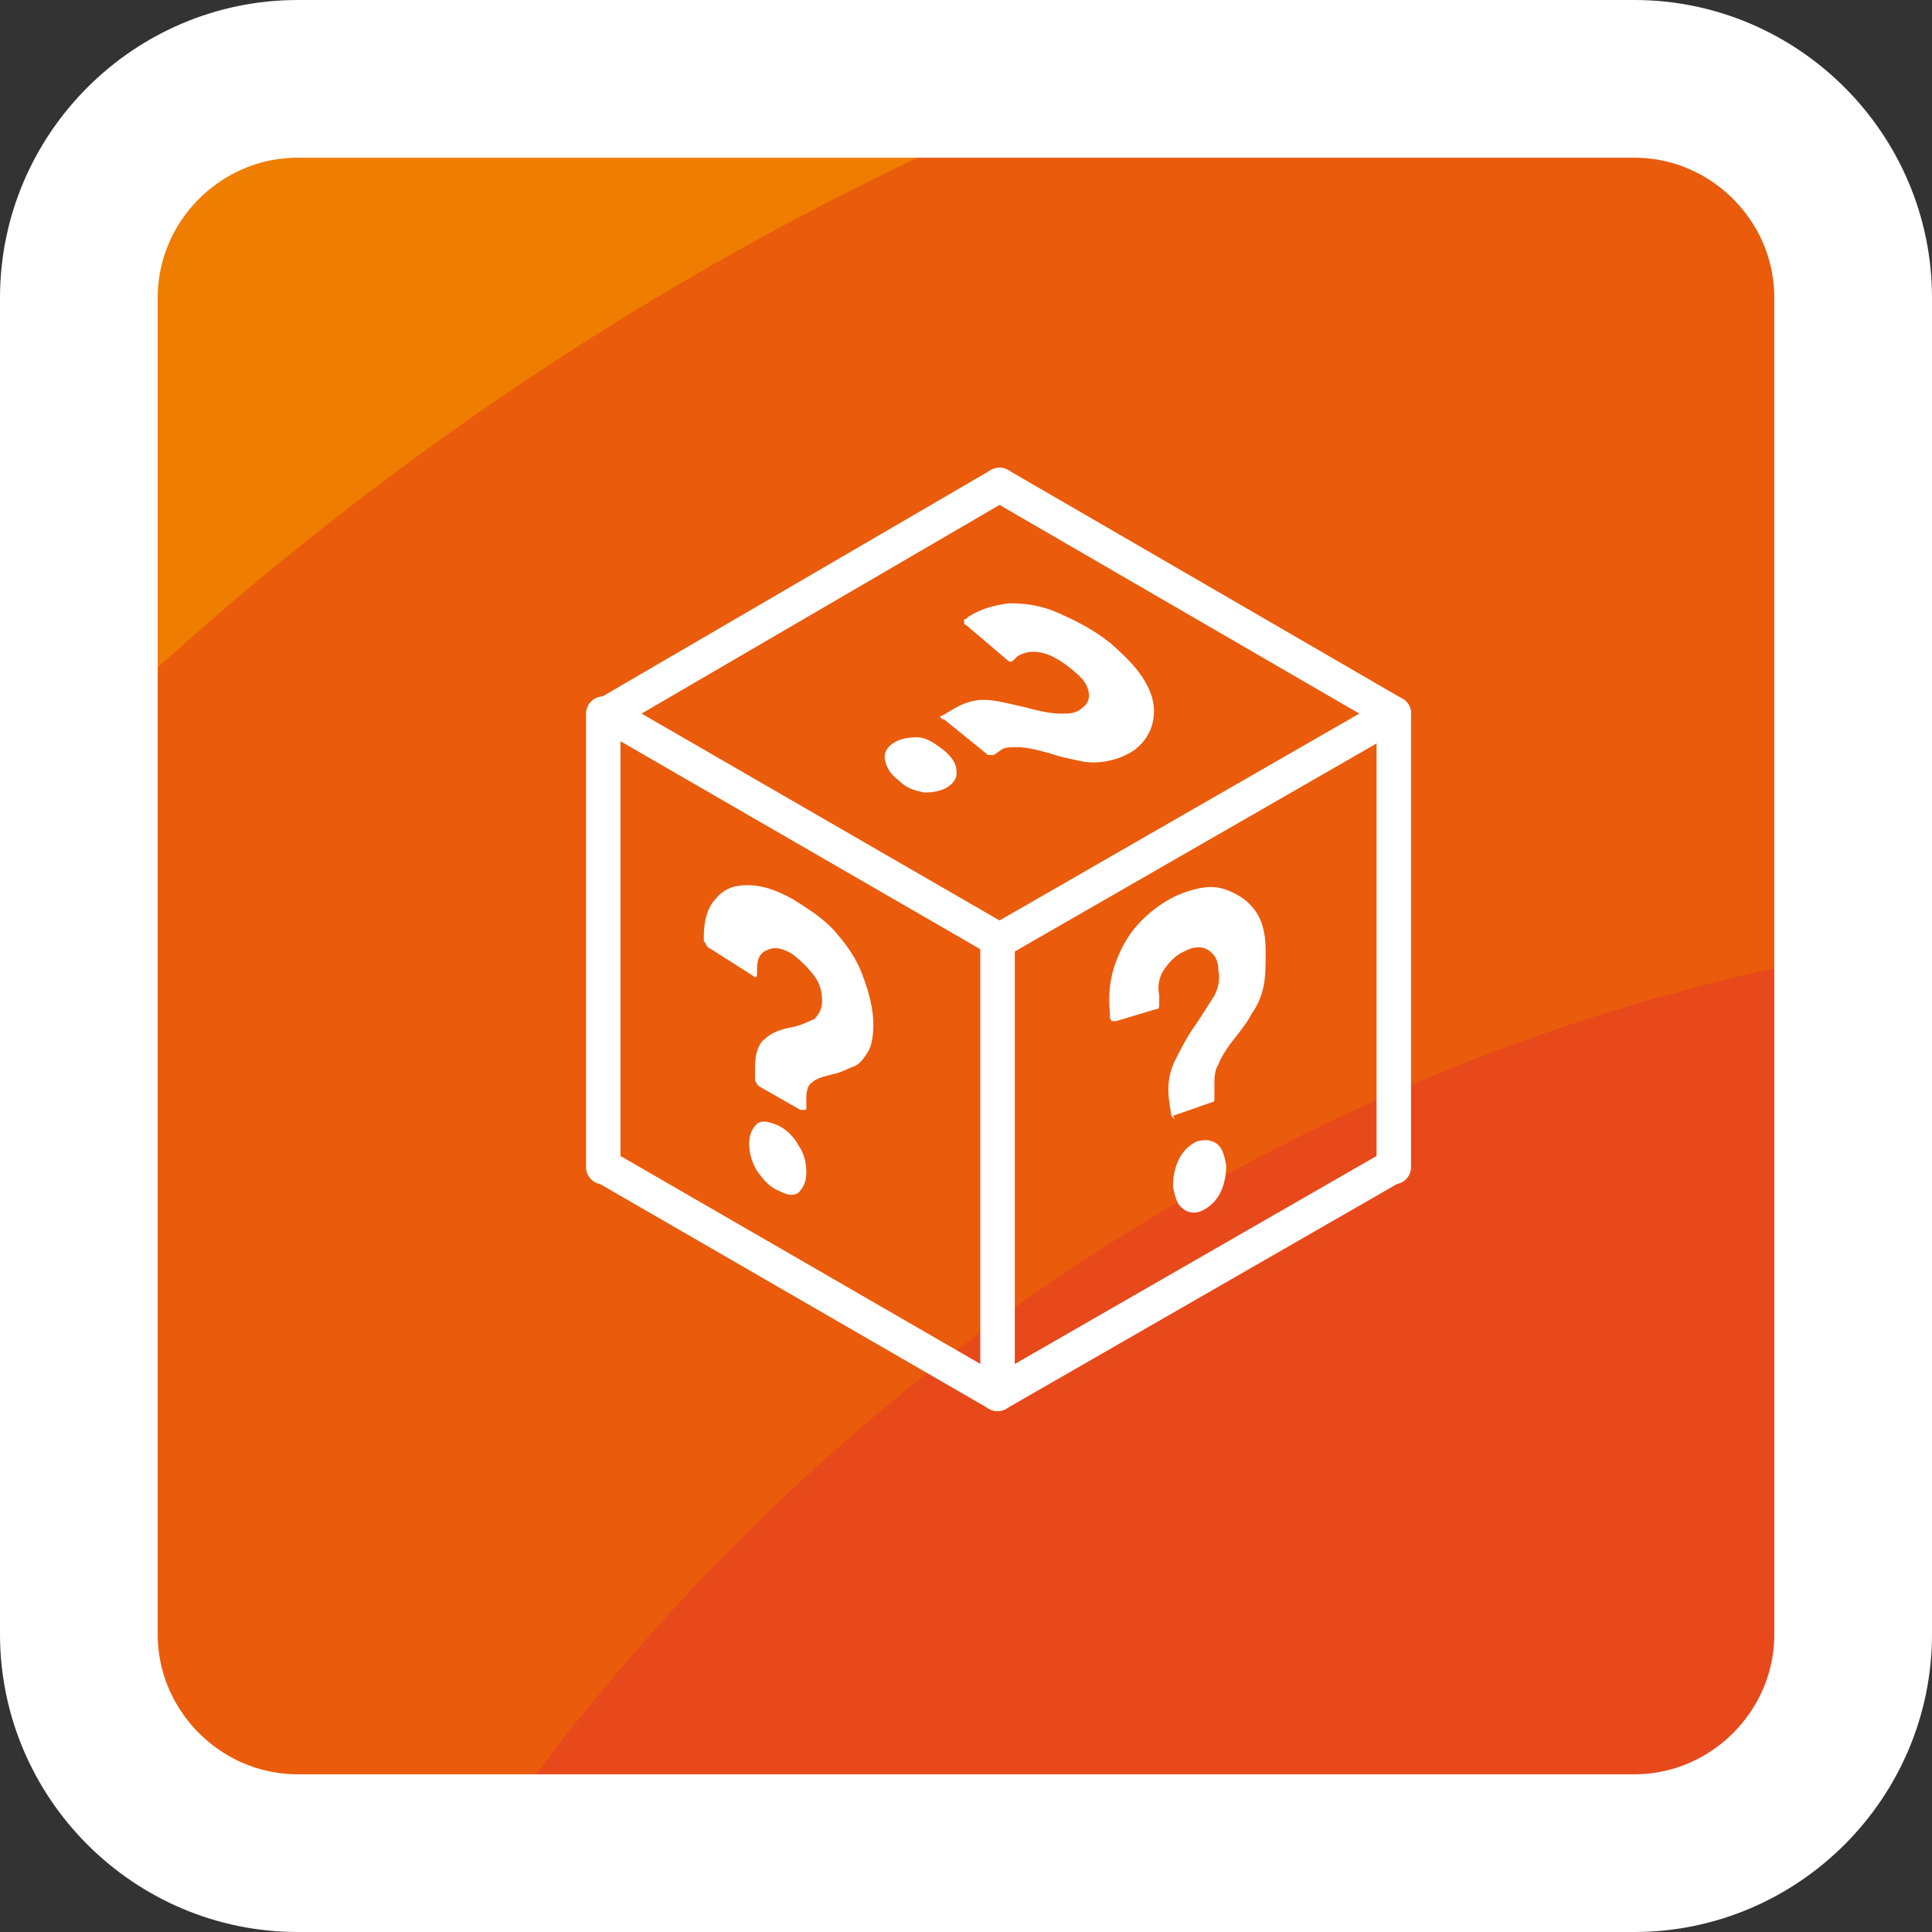 <?xml version="1.0" encoding="UTF-8"?>
<svg xmlns="http://www.w3.org/2000/svg" xmlns:xlink="http://www.w3.org/1999/xlink" version="1.1" x="0px" y="0px" viewBox="0 0 98 98" style="enable-background:new 0 0 98 98;" xml:space="preserve">
<rect x="0" y="0" width="98" height="98" fill="#333333" stroke="none"/>
<style type="text/css">
	.st0{fill:#EF7D00;}
	.st1{fill:#EA5B0C;}
	.st2{fill:#E8491B;}
	.st3{fill:none;stroke:#FFFFFF;stroke-width:8;stroke-miterlimit:10;}
	.st4{display:none;fill:none;stroke:#FFFFFF;stroke-width:1.75;stroke-linecap:round;stroke-linejoin:round;stroke-miterlimit:10;}
	.st5{fill:none;stroke:#FFFFFF;stroke-width:1.75;stroke-linecap:round;stroke-miterlimit:10;}
	.st6{fill:#FFFFFF;}
	.st7{fill:none;stroke:#FFFFFF;stroke-width:1.75;stroke-miterlimit:10;}
	.st8{fill:none;stroke:#FFFFFF;stroke-width:1.75;stroke-linecap:round;stroke-linejoin:round;stroke-miterlimit:10;}
	.st9{fill:none;stroke:#FFFFFF;stroke-width:2.09;stroke-linecap:round;stroke-linejoin:round;stroke-miterlimit:10;}
	.st10{fill:none;stroke:#FFFFFF;stroke-width:1.75;stroke-linecap:round;stroke-miterlimit:10;stroke-dasharray:5.048,5.048;}
	.st11{fill:none;stroke:#FFFFFF;stroke-width:1.75;stroke-linecap:round;stroke-miterlimit:10;stroke-dasharray:5.008,5.008;}
	.st12{fill-rule:evenodd;clip-rule:evenodd;fill:none;stroke:#FFFFFF;stroke-width:1.75;stroke-miterlimit:10;}
	.st13{fill-rule:evenodd;clip-rule:evenodd;fill:none;}
</style>
<g id="hg">
	<g>
		<path class="st0" d="M82.9,4H15.1C9,4,4,9,4,15.1v67.8C4,89,9,94,15.1,94h67.8C89,94,94,89,94,82.9V15.1C94,9,89,4,82.9,4z"></path>
		<path class="st1" d="M4,82.9C4,89,9,94,15.1,94h67.8C89,94,94,89,94,82.9V15.1C94,9,89,4,82.9,4H55.7C36.4,11.7,18.9,23.2,4,37.6    V82.9z"></path>
		<path class="st2" d="M24.3,94h58.7C89,94,94,89,94,82.9V48.3C65.4,53.5,40.6,70.3,24.3,94z"></path>
		<path class="st3" d="M82.9,94H15.1C9,94,4,89,4,82.9V15.1C4,9,9,4,15.1,4h67.8C89,4,94,9,94,15.1v67.8C94,89,89,94,82.9,94z"></path>
	</g>
</g>
<g id="Ebene_1">
	<path class="st4" d="M48.9,49.2c7.8-7.8,20.5-7.8,28.3,0c7.8,7.8,7.8,20.5,0,28.3s-20.5,7.8-28.3,0C41.2,69.7,41.1,57,48.9,49.2"></path>
	<g>
		<line class="st5" x1="30.8" y1="36.2" x2="50.7" y2="24.6"></line>
		<line class="st5" x1="70.7" y1="36.2" x2="50.7" y2="24.6"></line>
		<line class="st5" x1="50.6" y1="47.7" x2="50.6" y2="70.7"></line>
		<line class="st5" x1="30.6" y1="36.2" x2="30.6" y2="59.2"></line>
		<line class="st5" x1="70.7" y1="36.2" x2="70.7" y2="59.2"></line>
		<line class="st5" x1="30.7" y1="59.2" x2="50.6" y2="70.7"></line>
		<line class="st5" x1="70.6" y1="59.2" x2="50.6" y2="70.7"></line>
		<line class="st5" x1="30.8" y1="36.2" x2="50.7" y2="47.7"></line>
		<line class="st5" x1="70.7" y1="36.2" x2="50.7" y2="47.7"></line>
	</g>
	<g>
		<path class="st6" d="M38.4,55c0-0.1-0.1-0.1-0.1-0.2l0-0.7c0-0.7,0.2-1.2,0.5-1.4c0.3-0.3,0.8-0.5,1.4-0.6    c0.5-0.1,0.8-0.3,1.1-0.4c0.2-0.2,0.4-0.5,0.4-0.9c0-0.5-0.1-0.9-0.4-1.3c-0.3-0.4-0.7-0.8-1.1-1.1c-0.5-0.3-0.9-0.4-1.3-0.2    c-0.3,0.1-0.5,0.4-0.5,0.9l0,0.3c0,0.2-0.1,0.2-0.2,0.1L36,48.1c-0.1,0-0.1-0.1-0.2-0.2c0-0.1-0.1-0.1-0.1-0.2l0-0.2    c0-0.8,0.2-1.5,0.6-1.9c0.4-0.5,0.9-0.7,1.6-0.7c0.7,0,1.4,0.2,2.3,0.7c0.8,0.5,1.6,1,2.2,1.7c0.6,0.7,1.1,1.4,1.4,2.3    c0.3,0.8,0.5,1.6,0.5,2.4c0,0.6-0.1,1.1-0.3,1.4c-0.2,0.3-0.4,0.6-0.7,0.7c-0.3,0.1-0.6,0.3-1.1,0.4c-0.4,0.1-0.8,0.2-1,0.4    c-0.2,0.1-0.3,0.4-0.3,0.8l0,0.5c0,0.1,0,0.1-0.1,0.1c0,0-0.1,0-0.2,0l-2.1-1.2C38.5,55.1,38.5,55.1,38.4,55z M38.4,59.4    C38.1,58.9,38,58.4,38,58c0-0.5,0.2-0.8,0.4-1c0.3-0.2,0.6-0.1,1.1,0.1c0.4,0.2,0.8,0.6,1,1c0.3,0.4,0.4,0.9,0.4,1.4    c0,0.5-0.2,0.8-0.4,1c-0.3,0.2-0.6,0.1-1-0.1C39,60.2,38.7,59.8,38.4,59.4z"></path>
	</g>
	<g>
		<path class="st6" d="M59.5,56.7c0,0-0.1-0.1-0.1-0.2l-0.1-0.7c-0.1-0.7,0-1.4,0.3-2c0.3-0.6,0.6-1.2,1.1-1.9    c0.4-0.6,0.7-1.1,0.9-1.4c0.2-0.4,0.3-0.8,0.2-1.3c0-0.5-0.2-0.8-0.5-1c-0.3-0.2-0.7-0.2-1.1,0c-0.5,0.2-0.8,0.5-1.1,0.9    c-0.3,0.4-0.4,0.9-0.3,1.4l0,0.4c0,0.2,0,0.3-0.2,0.3l-2,0.6c-0.1,0-0.1,0-0.2,0c0,0-0.1-0.1-0.1-0.2l0-0.2    c-0.1-0.9,0-1.8,0.3-2.6c0.3-0.8,0.7-1.5,1.3-2.1c0.6-0.6,1.3-1.1,2.1-1.4c0.8-0.3,1.5-0.4,2.1-0.2s1.1,0.5,1.5,1    c0.4,0.5,0.6,1.2,0.6,2.1c0,0.7,0,1.3-0.1,1.8c-0.1,0.5-0.3,1-0.6,1.4c-0.2,0.4-0.5,0.8-0.9,1.3c-0.4,0.5-0.7,1-0.8,1.3    c-0.2,0.3-0.2,0.7-0.2,1.1l0,0.5c0,0.1,0,0.1,0,0.2c0,0.1-0.1,0.1-0.1,0.1l-2,0.7C59.6,56.8,59.6,56.8,59.5,56.7z M60,61.3    c-0.3-0.2-0.4-0.6-0.5-1.1c0-0.5,0.1-1,0.3-1.4c0.2-0.4,0.5-0.7,0.9-0.9c0.4-0.1,0.7-0.1,1,0.1s0.4,0.6,0.5,1.1    c0,0.5-0.1,1-0.3,1.4c-0.2,0.4-0.5,0.7-0.9,0.9C60.6,61.6,60.2,61.5,60,61.3z"></path>
	</g>
	<g>
		<path class="st6" d="M44.9,38.6c-0.1-0.4,0.1-0.7,0.4-0.9c0.3-0.2,0.7-0.3,1.2-0.3s0.9,0.3,1.3,0.6c0.4,0.3,0.7,0.7,0.7,1    c0.1,0.4-0.1,0.7-0.4,0.9c-0.3,0.2-0.7,0.3-1.2,0.3c-0.5-0.1-0.9-0.2-1.3-0.6C45.2,39.3,45,39,44.9,38.6z M47.7,36.4    c0-0.1,0-0.1,0.1-0.1l0.5-0.3c0.5-0.3,1-0.5,1.6-0.5c0.6,0,1.3,0.2,2.2,0.4c0.7,0.2,1.3,0.3,1.7,0.3c0.4,0,0.8,0,1.1-0.3    c0.3-0.2,0.4-0.5,0.3-0.9c-0.1-0.4-0.4-0.7-0.9-1.1c-0.5-0.4-1-0.7-1.5-0.8c-0.5-0.1-0.9,0-1.2,0.2l-0.2,0.2    c-0.1,0.1-0.2,0.1-0.4-0.1l-2-1.7c-0.1,0-0.1-0.1-0.1-0.2s0-0.1,0.1-0.1l0.1-0.1c0.6-0.4,1.3-0.6,2.1-0.7c0.8,0,1.6,0.1,2.5,0.5    s1.7,0.8,2.6,1.5c0.8,0.7,1.4,1.3,1.8,2c0.4,0.7,0.5,1.3,0.4,1.9c-0.1,0.6-0.4,1.1-0.9,1.5c-0.4,0.3-0.9,0.5-1.4,0.6    c-0.5,0.1-1,0.1-1.4,0c-0.5-0.1-1-0.2-1.6-0.4c-0.7-0.2-1.2-0.3-1.6-0.3c-0.4,0-0.7,0-0.9,0.2l-0.3,0.2c0,0-0.1,0-0.2,0    c-0.1,0-0.1,0-0.2-0.1l-2.1-1.7C47.8,36.5,47.7,36.4,47.7,36.4z"></path>
	</g>
</g>
<g id="Ebene_3">
</g>
</svg>
